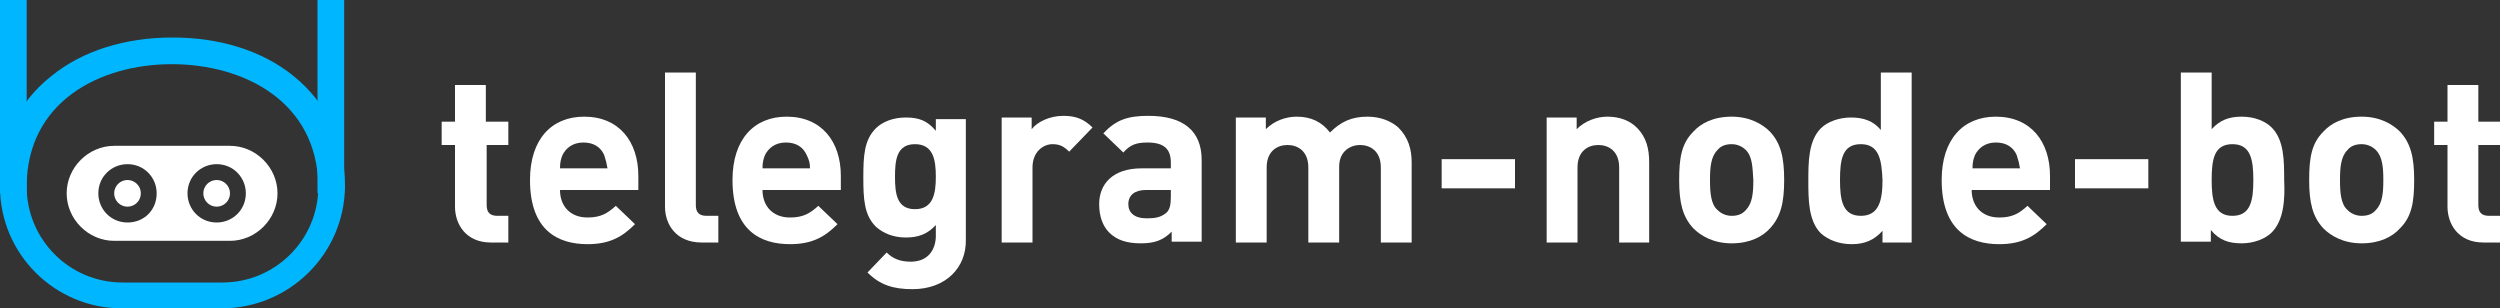 <?xml version="1.0" encoding="utf-8"?>
<!-- Generator: Adobe Illustrator 19.0.0, SVG Export Plug-In . SVG Version: 6.00 Build 0)  -->
<svg version="1.1" id="Layer_1" xmlns="http://www.w3.org/2000/svg" xmlns:xlink="http://www.w3.org/1999/xlink" x="0px" y="0px"
	 viewBox="0 0 300 37" style="enable-background:new 0 0 300 37;" xml:space="preserve">
<rect x="0" y="0" width="300" height="37" fill="#333333" stroke="none"/>
<style type="text/css">
	.st0{fill:#00B7FF;}
	.st1{fill:#FFFFFF;}
</style>
<g id="XMLID_1_">
	<g>
		<g>
			<rect id="XMLID_36_" class="st0" width="3.2" height="23.2"/>
		</g>
		<g>
			<g>
				<path class="st0" d="M26.6,37h-12C6.6,37,0,30.5,0,22.4c0-5.5,2.1-10.1,6.2-13.3c3.7-3,8.8-4.6,14.5-4.6s10.8,1.6,14.5,4.6
					c4.1,3.3,6.2,7.9,6.2,13.3C41.3,30.5,34.7,37,26.6,37z M20.6,7.7C12,7.7,3.2,12.2,3.2,22.4c0,6.3,5.1,11.5,11.5,11.5h12
					c6.3,0,11.5-5.1,11.5-11.5C38.1,12.2,29.3,7.7,20.6,7.7L20.6,7.7z"/>
			</g>
			<g>
				<rect id="XMLID_33_" x="38.1" class="st0" width="3.2" height="23.2"/>
			</g>
		</g>
		<g>
			<g>
				<circle id="XMLID_32_" class="st1" cx="26" cy="23.2" r="1.6"/>
			</g>
			<g>
				<circle id="XMLID_31_" class="st1" cx="15.3" cy="23.2" r="1.6"/>
			</g>
			<g>
				<path class="st1" d="M27.6,17.5H13.7c-3.1,0-5.7,2.6-5.7,5.7c0,3.1,2.6,5.7,5.7,5.7h13.9c3.1,0,5.7-2.6,5.7-5.7
					C33.3,20.1,30.7,17.5,27.6,17.5z M15.3,26.7c-2,0-3.5-1.6-3.5-3.5c0-2,1.6-3.5,3.5-3.5c2,0,3.5,1.6,3.5,3.5
					C18.8,25.2,17.3,26.7,15.3,26.7z M26,26.7c-2,0-3.5-1.6-3.5-3.5c0-2,1.6-3.5,3.5-3.5c2,0,3.5,1.6,3.5,3.5
					C29.5,25.2,27.9,26.7,26,26.7z"/>
			</g>
		</g>
	</g>
	<g>
		<path class="st1" d="M58.9,29.1c-3,0-4.3-2.2-4.3-4.3v-7.4H53v-2.8h1.6v-4.4h3.7v4.4H61v2.8h-2.6v7.2c0,0.9,0.4,1.3,1.3,1.3H61
			v3.2H58.9z"/>
		<path class="st1" d="M67.2,22.8c0,1.9,1.2,3.3,3.3,3.3c1.6,0,2.4-0.5,3.4-1.4l2.3,2.2c-1.5,1.5-3,2.4-5.7,2.4
			c-3.5,0-6.9-1.6-6.9-7.7c0-4.9,2.6-7.6,6.5-7.6c4.2,0,6.5,3,6.5,7.1v1.7H67.2z M72.5,18.6c-0.4-0.9-1.2-1.5-2.5-1.5
			c-1.3,0-2.1,0.7-2.5,1.5c-0.2,0.5-0.3,0.9-0.3,1.6h5.7C72.8,19.6,72.7,19.2,72.5,18.6z"/>
		<path class="st1" d="M84.2,29.1c-3.1,0-4.4-2.2-4.4-4.3V8.7h3.7v15.9c0,0.9,0.4,1.3,1.3,1.3h1.4v3.2H84.2z"/>
		<path class="st1" d="M91.5,22.8c0,1.9,1.2,3.3,3.3,3.3c1.6,0,2.4-0.5,3.4-1.4l2.3,2.2c-1.5,1.5-3,2.4-5.7,2.4
			c-3.5,0-6.9-1.6-6.9-7.7c0-4.9,2.6-7.6,6.5-7.6c4.2,0,6.5,3,6.5,7.1v1.7H91.5z M96.8,18.6c-0.4-0.9-1.2-1.5-2.5-1.5
			c-1.3,0-2.1,0.7-2.5,1.5c-0.2,0.5-0.3,0.9-0.3,1.6h5.7C97.2,19.6,97.1,19.2,96.8,18.6z"/>
		<path class="st1" d="M109.5,34.7c-2.3,0-3.9-0.5-5.4-2l2.3-2.4c0.8,0.8,1.7,1.1,2.9,1.1c2.2,0,3-1.6,3-3.1V27
			c-1,1.1-2.1,1.5-3.6,1.5c-1.5,0-2.7-0.5-3.6-1.3c-1.4-1.4-1.5-3.3-1.5-5.9s0.1-4.5,1.5-5.9c0.8-0.8,2.1-1.3,3.6-1.3
			c1.6,0,2.6,0.4,3.6,1.6v-1.4h3.6v14.4C116,32.1,113.5,34.7,109.5,34.7z M109.8,17.3c-2.2,0-2.4,1.9-2.4,3.9s0.2,3.9,2.4,3.9
			c2.2,0,2.5-1.9,2.5-3.9S112,17.3,109.8,17.3z"/>
		<path class="st1" d="M128.3,18.2c-0.6-0.6-1.1-0.9-2-0.9c-1.1,0-2.4,0.9-2.4,2.8v9h-3.7V14.1h3.6v1.4c0.7-0.9,2.2-1.6,3.8-1.6
			c1.5,0,2.5,0.4,3.5,1.4L128.3,18.2z"/>
		<path class="st1" d="M140.6,29.1v-1.3c-1,1-2,1.4-3.7,1.4c-1.7,0-2.9-0.4-3.8-1.3c-0.8-0.8-1.2-2-1.2-3.4c0-2.4,1.6-4.3,5.1-4.3
			h3.5v-0.7c0-1.6-0.8-2.4-2.8-2.4c-1.4,0-2.1,0.3-2.9,1.2l-2.4-2.3c1.5-1.6,2.9-2.1,5.4-2.1c4.2,0,6.4,1.8,6.4,5.3v9.8H140.6z
			 M140.5,22.8h-3c-1.3,0-2.1,0.6-2.1,1.7c0,1,0.7,1.7,2.2,1.7c1,0,1.7-0.1,2.4-0.7c0.4-0.4,0.5-1,0.5-1.9V22.8z"/>
		<path class="st1" d="M165.7,29.1v-9c0-2-1.3-2.7-2.5-2.7c-1.1,0-2.5,0.7-2.5,2.6v9.1H157v-9c0-2-1.3-2.7-2.5-2.7
			c-1.2,0-2.5,0.7-2.5,2.7v9h-3.7V14.1h3.6v1.4c1-1,2.4-1.5,3.7-1.5c1.7,0,3,0.6,4,1.9c1.3-1.3,2.6-1.9,4.5-1.9
			c1.5,0,2.8,0.5,3.7,1.3c1.2,1.2,1.6,2.6,1.6,4.2v9.6H165.7z"/>
		<path class="st1" d="M173,22.6v-3.5h8.8v3.5H173z"/>
		<path class="st1" d="M194.3,29.1v-9c0-2-1.3-2.7-2.5-2.7c-1.2,0-2.5,0.7-2.5,2.7v9h-3.7V14.1h3.6v1.4c1-1,2.4-1.5,3.7-1.5
			c1.5,0,2.7,0.5,3.5,1.3c1.2,1.2,1.5,2.6,1.5,4.2v9.6H194.3z"/>
		<path class="st1" d="M212.4,27.4c-0.9,1-2.4,1.8-4.6,1.8s-3.7-0.9-4.6-1.8c-1.3-1.4-1.7-3.1-1.7-5.8c0-2.7,0.3-4.4,1.7-5.8
			c0.9-1,2.4-1.8,4.6-1.8s3.7,0.9,4.6,1.8c1.3,1.4,1.7,3.1,1.7,5.8C214.1,24.3,213.7,26,212.4,27.4z M209.5,18
			c-0.4-0.4-1-0.7-1.7-0.7s-1.3,0.2-1.7,0.7c-0.8,0.8-0.9,2.1-0.9,3.6c0,1.5,0.1,2.9,0.9,3.6c0.4,0.4,1,0.7,1.7,0.7s1.3-0.2,1.7-0.7
			c0.8-0.8,0.9-2.1,0.9-3.6C210.3,20.1,210.3,18.8,209.5,18z"/>
		<path class="st1" d="M225.9,29.1v-1.4c-1,1.1-2.1,1.6-3.7,1.6c-1.5,0-2.8-0.5-3.7-1.3c-1.5-1.5-1.5-4.1-1.5-6.3
			c0-2.2,0-4.8,1.5-6.3c0.8-0.8,2.2-1.3,3.6-1.3c1.5,0,2.7,0.4,3.6,1.5V8.7h3.7v20.4H225.9z M223.3,17.3c-2.2,0-2.5,1.8-2.5,4.3
			c0,2.4,0.3,4.3,2.5,4.3c2.2,0,2.6-1.9,2.6-4.3C225.8,19.2,225.5,17.3,223.3,17.3z"/>
		<path class="st1" d="M236.6,22.8c0,1.9,1.2,3.3,3.3,3.3c1.6,0,2.4-0.5,3.4-1.4l2.3,2.2c-1.5,1.5-3,2.4-5.7,2.4
			c-3.5,0-6.9-1.6-6.9-7.7c0-4.9,2.6-7.6,6.5-7.6c4.2,0,6.5,3,6.5,7.1v1.7H236.6z M242,18.6c-0.4-0.9-1.2-1.5-2.5-1.5
			c-1.3,0-2.1,0.7-2.5,1.5c-0.2,0.5-0.3,0.9-0.3,1.6h5.7C242.3,19.6,242.2,19.2,242,18.6z"/>
		<path class="st1" d="M249,22.6v-3.5h8.8v3.5H249z"/>
		<path class="st1" d="M272.6,27.9c-0.8,0.8-2.2,1.3-3.6,1.3c-1.6,0-2.7-0.4-3.7-1.6v1.4h-3.6V8.7h3.7v6.8c1-1.1,2.1-1.5,3.6-1.5
			c1.5,0,2.8,0.5,3.6,1.3c1.5,1.5,1.5,4,1.5,6.3C274.2,23.8,274.1,26.4,272.6,27.9z M267.9,17.3c-2.2,0-2.5,1.8-2.5,4.3
			c0,2.4,0.3,4.3,2.5,4.3c2.2,0,2.5-1.9,2.5-4.3C270.4,19.2,270.1,17.3,267.9,17.3z"/>
		<path class="st1" d="M288,27.4c-0.9,1-2.4,1.8-4.6,1.8c-2.2,0-3.7-0.9-4.6-1.8c-1.3-1.4-1.7-3.1-1.7-5.8c0-2.7,0.3-4.4,1.7-5.8
			c0.9-1,2.4-1.8,4.6-1.8c2.2,0,3.7,0.9,4.6,1.8c1.3,1.4,1.7,3.1,1.7,5.8C289.7,24.3,289.4,26,288,27.4z M285.1,18
			c-0.4-0.4-1-0.7-1.7-0.7s-1.3,0.2-1.7,0.7c-0.8,0.8-0.9,2.1-0.9,3.6c0,1.5,0.1,2.9,0.9,3.6c0.4,0.4,1,0.7,1.7,0.7s1.3-0.2,1.7-0.7
			c0.8-0.8,0.9-2.1,0.9-3.6C286,20.1,285.9,18.8,285.1,18z"/>
		<path class="st1" d="M298,29.1c-3,0-4.3-2.2-4.3-4.3v-7.4h-1.6v-2.8h1.6v-4.4h3.7v4.4h2.6v2.8h-2.6v7.2c0,0.9,0.4,1.3,1.3,1.3h1.3
			v3.2H298z"/>
	</g>
</g>
</svg>
